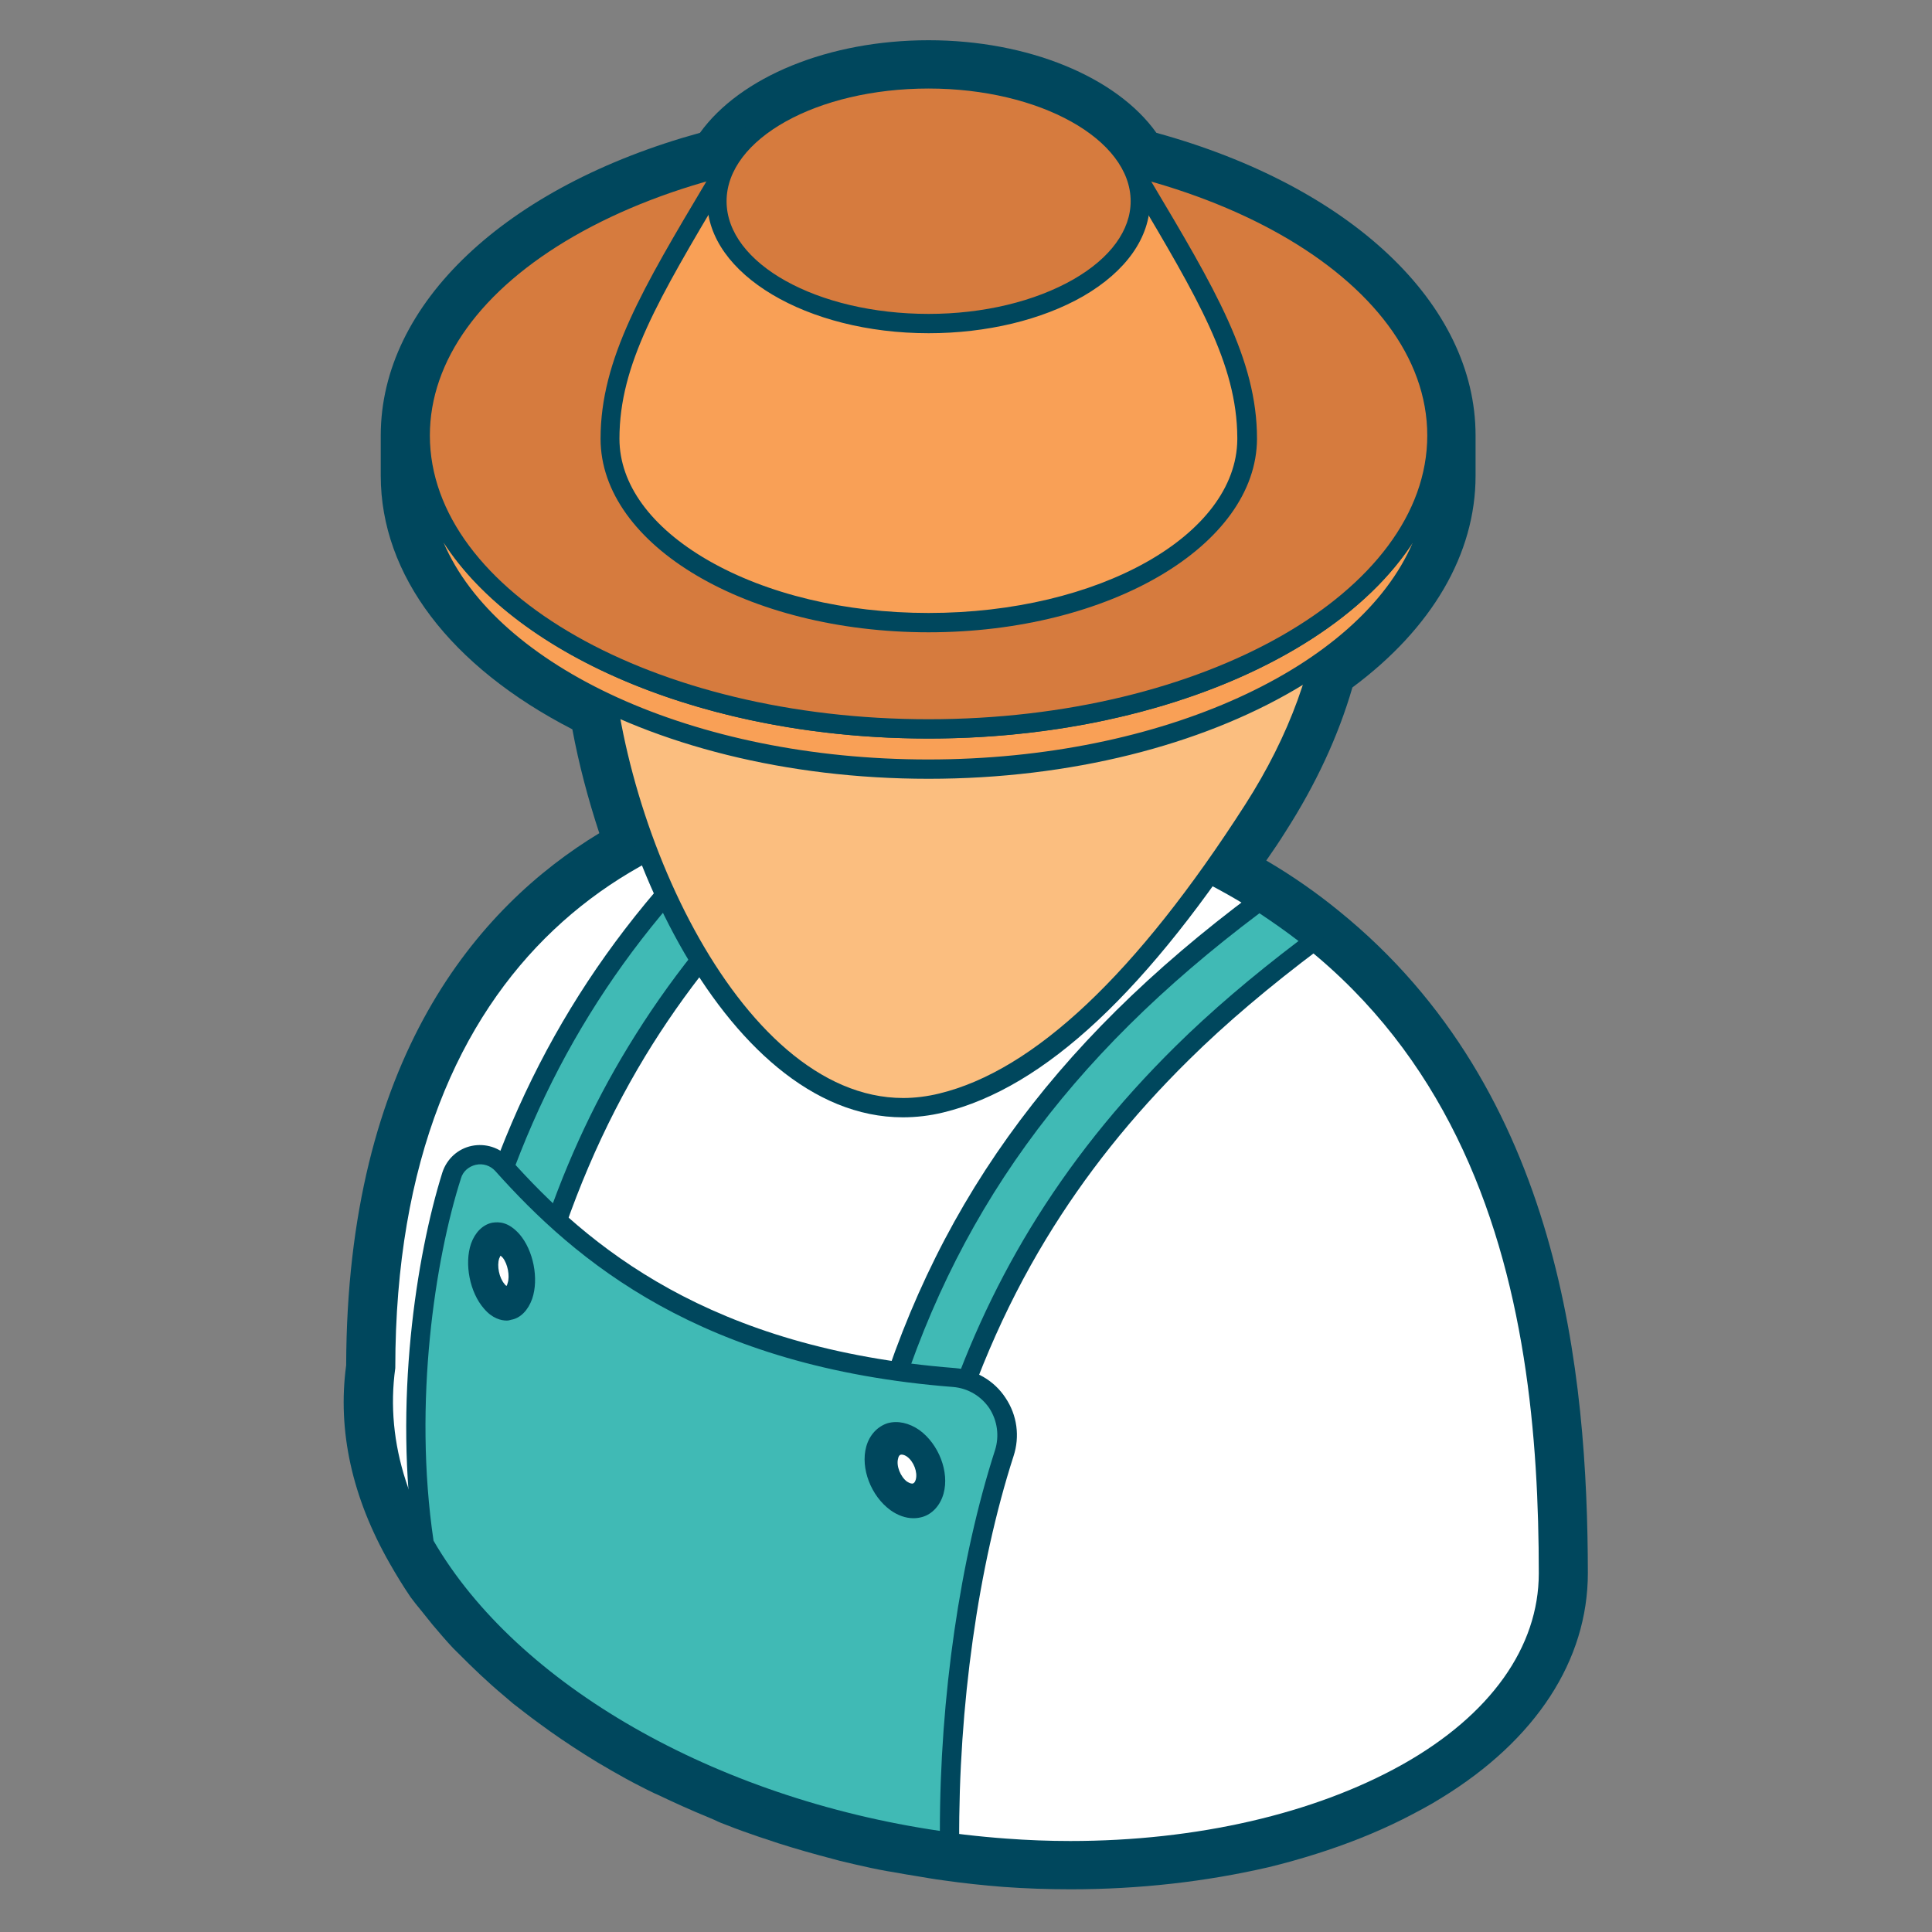 <svg width="40" height="40" viewBox="0 0 40 40" fill="none" xmlns="http://www.w3.org/2000/svg">
<rect x="0" y="0" width="40" height="40" fill="#808080" stroke="none"/>
<path d="M22.167 39.116C21.7 39.116 21.233 39.1 20.767 39.066C20.358 39.033 19.95 38.991 19.55 38.933C19.342 38.908 19.125 38.866 18.917 38.833C18.7 38.8 18.542 38.766 18.375 38.741C18.142 38.7 17.917 38.65 17.7 38.6C17.592 38.575 17.492 38.55 17.383 38.525L17.258 38.491C16.875 38.391 16.492 38.283 16.125 38.166C15.983 38.116 15.842 38.075 15.7 38.025C15.483 37.95 15.267 37.875 15.058 37.791C14.967 37.758 14.883 37.725 14.8 37.683L14.683 37.633C14.317 37.483 13.967 37.325 13.617 37.158L13.542 37.125C13.45 37.083 13.358 37.033 13.258 36.983C13.058 36.883 12.867 36.775 12.675 36.666L12.375 36.491C12.033 36.283 11.7 36.066 11.383 35.841L11.142 35.666C10.958 35.533 10.792 35.4 10.617 35.266L10.442 35.116C10.083 34.816 9.783 34.525 9.5 34.241L9.383 34.125C9.233 33.966 9.1 33.808 8.958 33.641L8.717 33.341C8.642 33.25 8.567 33.158 8.5 33.066C8.342 32.833 8.2 32.6 8.067 32.366C7.292 31.008 6.983 29.625 7.167 28.266C7.183 21.908 9.892 18.775 12.408 17.25C12.175 16.541 11.983 15.816 11.85 15.1C9.325 13.8 7.883 11.908 7.883 9.85V9.016C7.883 6.291 10.467 3.858 14.492 2.75C15.325 1.591 17.158 0.833 19.225 0.833C21.283 0.833 23.117 1.591 23.942 2.75C27.967 3.858 30.55 6.291 30.55 9.016V9.85C30.55 11.466 29.65 13.008 28 14.233C27.708 15.241 27.242 16.241 26.617 17.216C26.492 17.416 26.358 17.616 26.217 17.816C26.758 18.133 27.258 18.483 27.717 18.858C32.333 22.591 32.867 28.475 32.875 32.566C32.875 34.375 31.8 36.025 29.842 37.225C29.592 37.383 29.317 37.525 29.042 37.666C28.492 37.941 27.883 38.183 27.25 38.383C26.933 38.483 26.608 38.575 26.267 38.658C24.967 38.958 23.592 39.116 22.167 39.116ZM19.225 2.441C17.4 2.441 16.083 3.133 15.733 3.816C15.625 4.025 15.442 4.175 15.217 4.233C11.8 5.091 9.5 7.016 9.5 9.025V9.858C9.5 11.366 10.75 12.816 12.925 13.841C13.167 13.958 13.333 14.183 13.375 14.441C13.525 15.391 13.792 16.391 14.15 17.333C14.292 17.716 14.133 18.141 13.775 18.333C10.508 20.033 8.783 23.483 8.783 28.325C8.783 28.366 8.783 28.4 8.775 28.441C8.633 29.458 8.867 30.508 9.475 31.575C9.583 31.766 9.7 31.958 9.825 32.15C9.867 32.208 9.917 32.275 9.967 32.333L10.208 32.633C10.317 32.766 10.442 32.908 10.567 33.041L10.667 33.141C10.908 33.391 11.175 33.641 11.45 33.883L11.633 34.041C11.783 34.166 11.933 34.283 12.092 34.4L12.308 34.55C12.592 34.75 12.892 34.941 13.2 35.125L13.467 35.283C13.642 35.383 13.817 35.475 13.992 35.566C14.075 35.608 14.158 35.65 14.242 35.691L14.317 35.725C14.625 35.875 14.95 36.025 15.283 36.158L15.625 36.3C15.817 36.375 16.008 36.441 16.208 36.508C16.333 36.55 16.467 36.591 16.6 36.633C16.942 36.741 17.283 36.841 17.642 36.933L17.783 36.966C17.875 36.991 17.958 37.008 18.05 37.033C18.258 37.083 18.467 37.116 18.675 37.166C18.825 37.191 18.975 37.225 19.125 37.25C19.367 37.291 19.558 37.325 19.758 37.35C20.133 37.4 20.5 37.441 20.883 37.475C22.608 37.6 24.333 37.466 25.883 37.1C26.183 37.025 26.475 36.95 26.758 36.858C27.317 36.683 27.85 36.475 28.325 36.233C28.558 36.116 28.783 35.991 29 35.858C30.033 35.225 31.267 34.141 31.267 32.575C31.267 28.808 30.792 23.416 26.708 20.116C26.117 19.633 25.433 19.2 24.692 18.816C24.483 18.708 24.333 18.516 24.275 18.291C24.217 18.066 24.267 17.825 24.4 17.633C24.708 17.2 25 16.766 25.267 16.35C25.858 15.433 26.283 14.483 26.525 13.55C26.575 13.366 26.683 13.2 26.842 13.091C28.2 12.158 28.942 11.008 28.942 9.858V9.025C28.942 7.016 26.642 5.091 23.225 4.233C23 4.175 22.817 4.025 22.708 3.816C22.358 3.133 21.05 2.441 19.225 2.441Z" fill="#00475D"/>
<path d="M20.826 38.267C13.426 37.733 7.31 33.025 7.985 28.325C8.485 24.85 12.901 25.192 20.301 25.725C27.701 26.258 32.076 29.025 32.076 32.566C32.068 36.208 26.785 38.7 20.826 38.267Z" fill="white"/>
<path d="M22.168 38.516C21.718 38.516 21.268 38.5 20.818 38.466C16.101 38.125 11.718 36.1 9.368 33.183C8.109 31.616 7.559 29.925 7.793 28.3C8.184 25.566 10.959 25.191 13.901 25.191C15.643 25.191 17.734 25.341 20.159 25.516L20.318 25.525C27.584 26.05 32.276 28.816 32.276 32.566C32.268 35.958 27.926 38.516 22.168 38.516ZM13.893 25.591C10.068 25.591 8.468 26.366 8.184 28.358C7.968 29.875 8.484 31.458 9.676 32.933C11.959 35.766 16.243 37.733 20.843 38.066C21.284 38.1 21.726 38.116 22.168 38.116C27.609 38.116 31.868 35.683 31.868 32.566C31.868 29.041 27.318 26.441 20.284 25.925L20.126 25.916C17.709 25.741 15.626 25.591 13.893 25.591Z" fill="#00475D"/>
<path d="M21.542 16.808C15.6 15.366 7.983 17.933 7.983 28.324C7.317 33.024 13.425 37.733 20.825 38.266C26.784 38.699 32.067 36.216 32.067 32.566C32.067 27.174 31.125 19.133 21.542 16.808Z" fill="white"/>
<path d="M22.168 38.516C21.718 38.516 21.268 38.499 20.818 38.466C16.101 38.124 11.718 36.099 9.368 33.183C8.109 31.616 7.559 29.924 7.793 28.299C7.793 19.416 13.309 16.241 18.484 16.241C19.526 16.241 20.576 16.366 21.601 16.616C31.176 18.941 32.284 26.833 32.284 32.566C32.284 34.241 31.209 35.775 29.251 36.874C27.359 37.933 24.851 38.516 22.168 38.516ZM18.476 16.641C13.501 16.641 8.184 19.708 8.184 28.325C7.968 29.875 8.484 31.458 9.668 32.933C11.951 35.766 16.234 37.733 20.834 38.066C21.276 38.099 21.718 38.116 22.159 38.116C24.776 38.116 27.218 37.55 29.034 36.533C30.859 35.508 31.859 34.099 31.859 32.575C31.859 26.974 30.784 19.266 21.484 17.008C20.501 16.758 19.484 16.641 18.476 16.641Z" fill="#00475D"/>
<path d="M21.501 25.541C22.285 24.258 23.259 23.008 24.493 21.799C25.285 21.016 26.201 20.249 27.218 19.483C26.868 19.199 26.485 18.924 26.076 18.666C21.501 22.066 19.343 25.608 18.201 29.683H19.418V30.433C19.893 28.716 20.559 27.091 21.501 25.541Z" fill="#40BAB5"/>
<path d="M19.409 30.633C19.4 30.633 19.392 30.633 19.384 30.633C19.284 30.616 19.209 30.533 19.209 30.433V29.883H18.192C18.134 29.883 18.067 29.849 18.034 29.799C17.992 29.75 17.984 29.683 18 29.625C19.275 25.075 21.734 21.641 25.95 18.5C26.017 18.45 26.109 18.45 26.175 18.491C26.575 18.741 26.967 19.025 27.334 19.325C27.384 19.366 27.409 19.424 27.409 19.483C27.409 19.541 27.375 19.599 27.325 19.641C26.292 20.416 25.375 21.191 24.617 21.941C23.425 23.116 22.459 24.333 21.659 25.65C20.775 27.108 20.1 28.691 19.592 30.491C19.584 30.575 19.5 30.633 19.409 30.633ZM18.459 29.483H19.409C19.434 29.483 19.459 29.491 19.484 29.5C19.959 28.025 20.567 26.691 21.325 25.441C22.142 24.1 23.125 22.858 24.342 21.658C25.059 20.95 25.917 20.216 26.884 19.483C26.625 19.283 26.35 19.091 26.075 18.908C22.084 21.908 19.717 25.183 18.459 29.483Z" fill="#00475D"/>
<path d="M13.175 21.766C13.959 20.483 14.934 19.233 16.167 18.024C16.701 17.499 17.3 16.974 17.934 16.449C17.076 16.483 16.226 16.616 15.392 16.841C12.392 19.649 10.8 22.599 9.867 25.908H11.084V26.658C11.575 24.941 12.234 23.324 13.175 21.766Z" fill="#40BAB5"/>
<path d="M11.092 26.858C11.084 26.858 11.075 26.858 11.067 26.858C10.967 26.849 10.892 26.758 10.892 26.658V26.108H9.876C9.817 26.108 9.751 26.083 9.717 26.024C9.675 25.974 9.667 25.908 9.684 25.849C10.709 22.208 12.476 19.299 15.259 16.691C15.284 16.666 15.309 16.649 15.342 16.641C16.167 16.416 17.034 16.283 17.925 16.241C18.009 16.241 18.092 16.291 18.125 16.375C18.159 16.458 18.134 16.549 18.067 16.599C17.375 17.158 16.809 17.674 16.317 18.158C15.126 19.341 14.159 20.549 13.359 21.866C12.476 23.325 11.8 24.908 11.292 26.708C11.259 26.799 11.175 26.858 11.092 26.858ZM10.142 25.708H11.092C11.117 25.708 11.142 25.716 11.167 25.724C11.642 24.25 12.251 22.908 13.009 21.666C13.825 20.325 14.809 19.083 16.026 17.883C16.409 17.508 16.834 17.116 17.326 16.7C16.701 16.758 16.084 16.875 15.492 17.033C12.851 19.508 11.142 22.274 10.142 25.708Z" fill="#00475D"/>
<path d="M25.943 16.783C24.402 19.191 22.093 22.216 19.493 22.841C15.435 23.824 12.443 17.024 12.443 12.841C12.443 8.658 14.985 5.099 19.102 4.383C24.452 3.449 30.568 9.566 25.943 16.783Z" fill="#FBBE7F"/>
<path d="M18.693 23.133C14.951 23.133 12.234 16.983 12.234 12.841C12.234 8.375 14.976 4.9 19.051 4.183C19.426 4.116 19.809 4.083 20.193 4.083C22.901 4.083 25.518 5.666 26.859 8.116C27.693 9.641 28.709 12.816 26.101 16.883C23.776 20.508 21.626 22.525 19.526 23.033C19.251 23.1 18.968 23.133 18.693 23.133ZM20.201 4.491C19.843 4.491 19.484 4.525 19.134 4.583C15.251 5.258 12.643 8.583 12.643 12.841C12.643 16.733 15.243 22.733 18.701 22.733C18.943 22.733 19.201 22.7 19.443 22.641C21.409 22.166 23.534 20.158 25.776 16.666C27.626 13.783 27.884 10.816 26.518 8.308C25.243 5.991 22.768 4.491 20.201 4.491Z" fill="#00475D"/>
<path d="M20.642 29.049C20.433 28.741 20.1 28.549 19.742 28.524C14.675 28.125 12.133 26.066 10.392 24.116C10.242 23.95 10.017 23.875 9.8 23.924C9.583 23.974 9.408 24.133 9.342 24.341C8.825 25.991 8.333 29.033 8.775 31.974C10.5 34.983 14.708 37.483 19.658 38.141C19.633 35.341 20.042 32.4 20.792 30.091C20.9 29.741 20.85 29.358 20.642 29.049Z" fill="#40BAB5"/>
<path d="M19.659 38.341C19.651 38.341 19.643 38.341 19.634 38.341C14.743 37.691 10.418 35.224 8.609 32.066C8.601 32.049 8.584 32.024 8.584 31.999C8.143 29.049 8.618 25.999 9.159 24.274C9.251 23.991 9.484 23.782 9.768 23.724C10.051 23.666 10.351 23.758 10.551 23.983C12.168 25.799 14.684 27.924 19.768 28.324C20.193 28.358 20.584 28.582 20.818 28.941C21.059 29.299 21.118 29.741 20.984 30.149C20.251 32.424 19.843 35.333 19.859 38.133C19.859 38.191 19.834 38.249 19.793 38.282C19.751 38.324 19.709 38.341 19.659 38.341ZM8.976 31.899C10.709 34.883 14.801 37.224 19.459 37.907C19.459 35.141 19.876 32.274 20.601 30.024C20.693 29.733 20.651 29.416 20.484 29.157C20.309 28.899 20.034 28.741 19.734 28.716C14.501 28.308 11.918 26.108 10.251 24.241C10.151 24.133 10.001 24.082 9.851 24.116C9.709 24.149 9.584 24.249 9.543 24.399C9.009 26.066 8.551 29.032 8.976 31.899Z" fill="#00475D"/>
<path d="M10.602 25.683C10.477 25.541 10.343 25.491 10.227 25.508C10.11 25.533 10.002 25.633 9.943 25.816C9.827 26.166 9.927 26.683 10.168 26.966C10.293 27.108 10.427 27.158 10.543 27.141C10.66 27.125 10.768 27.016 10.827 26.833C10.952 26.475 10.852 25.966 10.602 25.683Z" fill="white"/>
<path d="M10.493 27.341C10.377 27.341 10.193 27.299 10.018 27.091C9.727 26.758 9.61 26.166 9.752 25.749C9.835 25.516 9.993 25.358 10.185 25.316C10.335 25.291 10.527 25.299 10.752 25.549C11.043 25.883 11.16 26.474 11.018 26.891C10.935 27.124 10.777 27.291 10.585 27.324C10.552 27.333 10.527 27.341 10.493 27.341ZM10.277 25.708C10.21 25.716 10.16 25.783 10.127 25.883C10.027 26.166 10.118 26.608 10.318 26.833C10.377 26.899 10.443 26.941 10.493 26.941H10.51C10.56 26.933 10.61 26.866 10.643 26.766C10.743 26.483 10.652 26.041 10.451 25.816C10.393 25.749 10.326 25.708 10.277 25.708Z" fill="#00475D"/>
<path d="M10.551 25.833C10.36 25.616 10.134 25.666 10.043 25.933C9.951 26.2 10.026 26.591 10.218 26.808C10.409 27.024 10.634 26.974 10.726 26.708C10.818 26.441 10.735 26.049 10.551 25.833Z" fill="white"/>
<path d="M10.469 27.142C10.327 27.142 10.185 27.067 10.069 26.942C9.835 26.675 9.744 26.2 9.852 25.866C9.985 25.475 10.419 25.383 10.694 25.7C10.927 25.966 11.019 26.442 10.91 26.775C10.835 27.008 10.669 27.142 10.469 27.142ZM10.302 25.9C10.285 25.9 10.26 25.933 10.235 26C10.169 26.2 10.227 26.517 10.369 26.675C10.46 26.783 10.485 26.783 10.535 26.642C10.602 26.442 10.544 26.125 10.402 25.966C10.352 25.916 10.319 25.9 10.302 25.9Z" fill="#00475D"/>
<path d="M10.561 25.907C10.411 25.732 10.219 25.766 10.144 25.991C10.069 26.207 10.136 26.532 10.286 26.707C10.444 26.882 10.628 26.849 10.703 26.624C10.778 26.407 10.711 26.082 10.561 25.907Z" fill="white"/>
<path d="M10.494 27.024C10.369 27.024 10.244 26.957 10.144 26.841C9.944 26.607 9.86 26.216 9.96 25.924C10.077 25.574 10.469 25.491 10.719 25.774C10.919 26.007 11.002 26.399 10.902 26.691C10.819 26.899 10.669 27.024 10.494 27.024ZM10.36 25.999C10.36 26.007 10.352 26.016 10.335 26.057C10.285 26.207 10.335 26.457 10.444 26.582C10.46 26.607 10.477 26.616 10.485 26.624C10.494 26.616 10.502 26.599 10.51 26.566C10.56 26.416 10.51 26.166 10.41 26.041C10.385 26.016 10.369 25.999 10.36 25.999Z" fill="#00475D"/>
<path d="M18.926 29.766C18.76 29.649 18.585 29.608 18.443 29.657C18.301 29.699 18.185 29.816 18.135 29.999C18.035 30.366 18.218 30.858 18.551 31.099C18.718 31.216 18.893 31.258 19.035 31.207C19.176 31.166 19.293 31.049 19.343 30.866C19.443 30.499 19.26 30.008 18.926 29.766Z" fill="white"/>
<path d="M18.91 31.433C18.752 31.433 18.585 31.374 18.435 31.266C18.035 30.974 17.81 30.399 17.935 29.949C18.002 29.708 18.168 29.533 18.377 29.466C18.585 29.408 18.818 29.458 19.035 29.608C19.435 29.899 19.66 30.474 19.535 30.924C19.468 31.166 19.302 31.349 19.093 31.408C19.035 31.424 18.977 31.433 18.91 31.433ZM18.56 29.833C18.535 29.833 18.518 29.833 18.493 29.841C18.393 29.874 18.343 29.966 18.318 30.049C18.235 30.341 18.393 30.741 18.66 30.933C18.768 31.008 18.885 31.041 18.968 31.016C19.077 30.983 19.118 30.891 19.143 30.808C19.227 30.516 19.068 30.116 18.802 29.924C18.718 29.866 18.635 29.833 18.56 29.833Z" fill="#00475D"/>
<path d="M18.878 29.924C18.619 29.741 18.353 29.816 18.278 30.099C18.203 30.383 18.345 30.758 18.603 30.941C18.861 31.124 19.128 31.049 19.203 30.766C19.278 30.483 19.136 30.108 18.878 29.924Z" fill="white"/>
<path d="M18.869 31.241C18.735 31.241 18.602 31.191 18.477 31.108C18.152 30.874 17.977 30.408 18.077 30.049C18.185 29.649 18.635 29.508 18.994 29.766C19.319 29.999 19.494 30.466 19.394 30.824C19.319 31.083 19.119 31.241 18.869 31.241ZM18.602 30.024C18.535 30.024 18.494 30.066 18.469 30.158C18.41 30.358 18.527 30.649 18.71 30.783C18.769 30.824 18.819 30.841 18.869 30.841C18.935 30.841 18.977 30.799 19.002 30.716C19.06 30.516 18.944 30.224 18.76 30.091C18.71 30.041 18.652 30.024 18.602 30.024Z" fill="#00475D"/>
<path d="M18.893 29.991C18.685 29.841 18.46 29.907 18.402 30.132C18.343 30.357 18.46 30.674 18.668 30.824C18.877 30.974 19.102 30.907 19.16 30.682C19.218 30.457 19.11 30.149 18.893 29.991Z" fill="white"/>
<path d="M18.894 31.116C18.777 31.116 18.66 31.074 18.552 30.999C18.277 30.799 18.127 30.399 18.21 30.091C18.311 29.741 18.702 29.608 19.019 29.832C19.294 30.032 19.444 30.433 19.36 30.741C19.294 30.966 19.11 31.116 18.894 31.116ZM18.669 30.116C18.652 30.116 18.61 30.116 18.594 30.199C18.552 30.349 18.644 30.574 18.777 30.674C18.819 30.699 18.852 30.716 18.886 30.716C18.894 30.716 18.936 30.716 18.96 30.633C19.002 30.483 18.919 30.258 18.777 30.157C18.744 30.133 18.702 30.116 18.669 30.116Z" fill="#00475D"/>
<path d="M19.224 15.091C13.408 15.091 8.699 12.374 8.699 9.016V9.849C8.699 13.207 13.408 15.924 19.224 15.924C25.033 15.924 29.749 13.207 29.749 9.849V9.016C29.741 12.374 25.033 15.091 19.224 15.091Z" fill="#F9A056"/>
<path d="M19.225 16.124C13.308 16.124 8.5 13.307 8.5 9.849V9.015C8.5 8.907 8.592 8.815 8.7 8.815C8.808 8.815 8.9 8.907 8.9 9.015C8.9 12.257 13.533 14.89 19.225 14.89C24.917 14.89 29.55 12.257 29.55 9.015C29.55 8.907 29.642 8.815 29.75 8.815C29.858 8.815 29.95 8.907 29.95 9.015V9.849C29.942 13.307 25.133 16.124 19.225 16.124ZM9.183 11.232C10.283 13.807 14.358 15.724 19.217 15.724C24.075 15.724 28.15 13.807 29.25 11.232C27.717 13.599 23.8 15.29 19.217 15.29C14.642 15.29 10.717 13.607 9.183 11.232Z" fill="#00475D"/>
<path d="M19.224 15.09C25.037 15.09 29.749 12.371 29.749 9.015C29.749 5.66 25.037 2.94 19.224 2.94C13.411 2.94 8.699 5.66 8.699 9.015C8.699 12.371 13.411 15.09 19.224 15.09Z" fill="#D67B3E"/>
<path d="M19.225 15.291C13.308 15.291 8.5 12.474 8.5 9.016C8.5 7.316 9.633 5.732 11.683 4.541C13.7 3.374 16.375 2.732 19.225 2.732C25.133 2.732 29.95 5.549 29.95 9.007C29.942 12.474 25.133 15.291 19.225 15.291ZM19.225 3.141C16.45 3.141 13.842 3.766 11.883 4.891C9.958 5.999 8.9 7.466 8.9 9.016C8.9 12.257 13.533 14.891 19.225 14.891C24.917 14.891 29.55 12.257 29.55 9.016C29.55 5.774 24.917 3.141 19.225 3.141Z" fill="#00475D"/>
<path d="M25.817 9.083C25.817 7.425 24.908 5.975 23.483 3.566H14.958C13.533 5.966 12.625 7.425 12.625 9.083C12.625 11.183 15.575 12.891 19.217 12.891C22.858 12.891 25.817 11.183 25.817 9.083Z" fill="#F9A056"/>
<path d="M19.225 13.091C15.475 13.091 12.434 11.291 12.434 9.083C12.434 7.433 13.309 5.966 14.634 3.741L14.792 3.466C14.825 3.408 14.892 3.366 14.967 3.366H23.484C23.559 3.366 23.617 3.4 23.659 3.466L23.825 3.741C25.15 5.966 26.025 7.433 26.025 9.083C26.017 11.291 22.967 13.091 19.225 13.091ZM15.075 3.766L14.967 3.941C13.634 6.191 12.825 7.541 12.825 9.083C12.825 10.024 13.475 10.916 14.659 11.6C15.875 12.3 17.492 12.691 19.225 12.691C22.742 12.691 25.6 11.083 25.617 9.1C25.617 9.091 25.617 9.075 25.617 9.058C25.609 7.533 24.8 6.175 23.475 3.941L23.367 3.766H15.075V3.766Z" fill="#00475D"/>
<path d="M19.225 1.633C16.8 1.633 14.842 2.766 14.842 4.166C14.842 5.566 16.8 6.699 19.225 6.699C21.642 6.699 23.608 5.566 23.608 4.166C23.608 2.766 21.642 1.633 19.225 1.633Z" fill="#D67B3E"/>
<path d="M19.226 6.899C16.701 6.899 14.643 5.674 14.643 4.166C14.643 2.658 16.701 1.433 19.226 1.433C21.751 1.433 23.809 2.658 23.809 4.166C23.809 4.916 23.318 5.616 22.426 6.133C21.568 6.624 20.426 6.899 19.226 6.899ZM19.226 1.833C16.918 1.833 15.043 2.874 15.043 4.166C15.043 5.458 16.918 6.499 19.226 6.499C20.359 6.499 21.426 6.241 22.226 5.783C22.993 5.341 23.409 4.766 23.409 4.166C23.409 2.883 21.526 1.833 19.226 1.833Z" fill="#00475D"/>
</svg>
